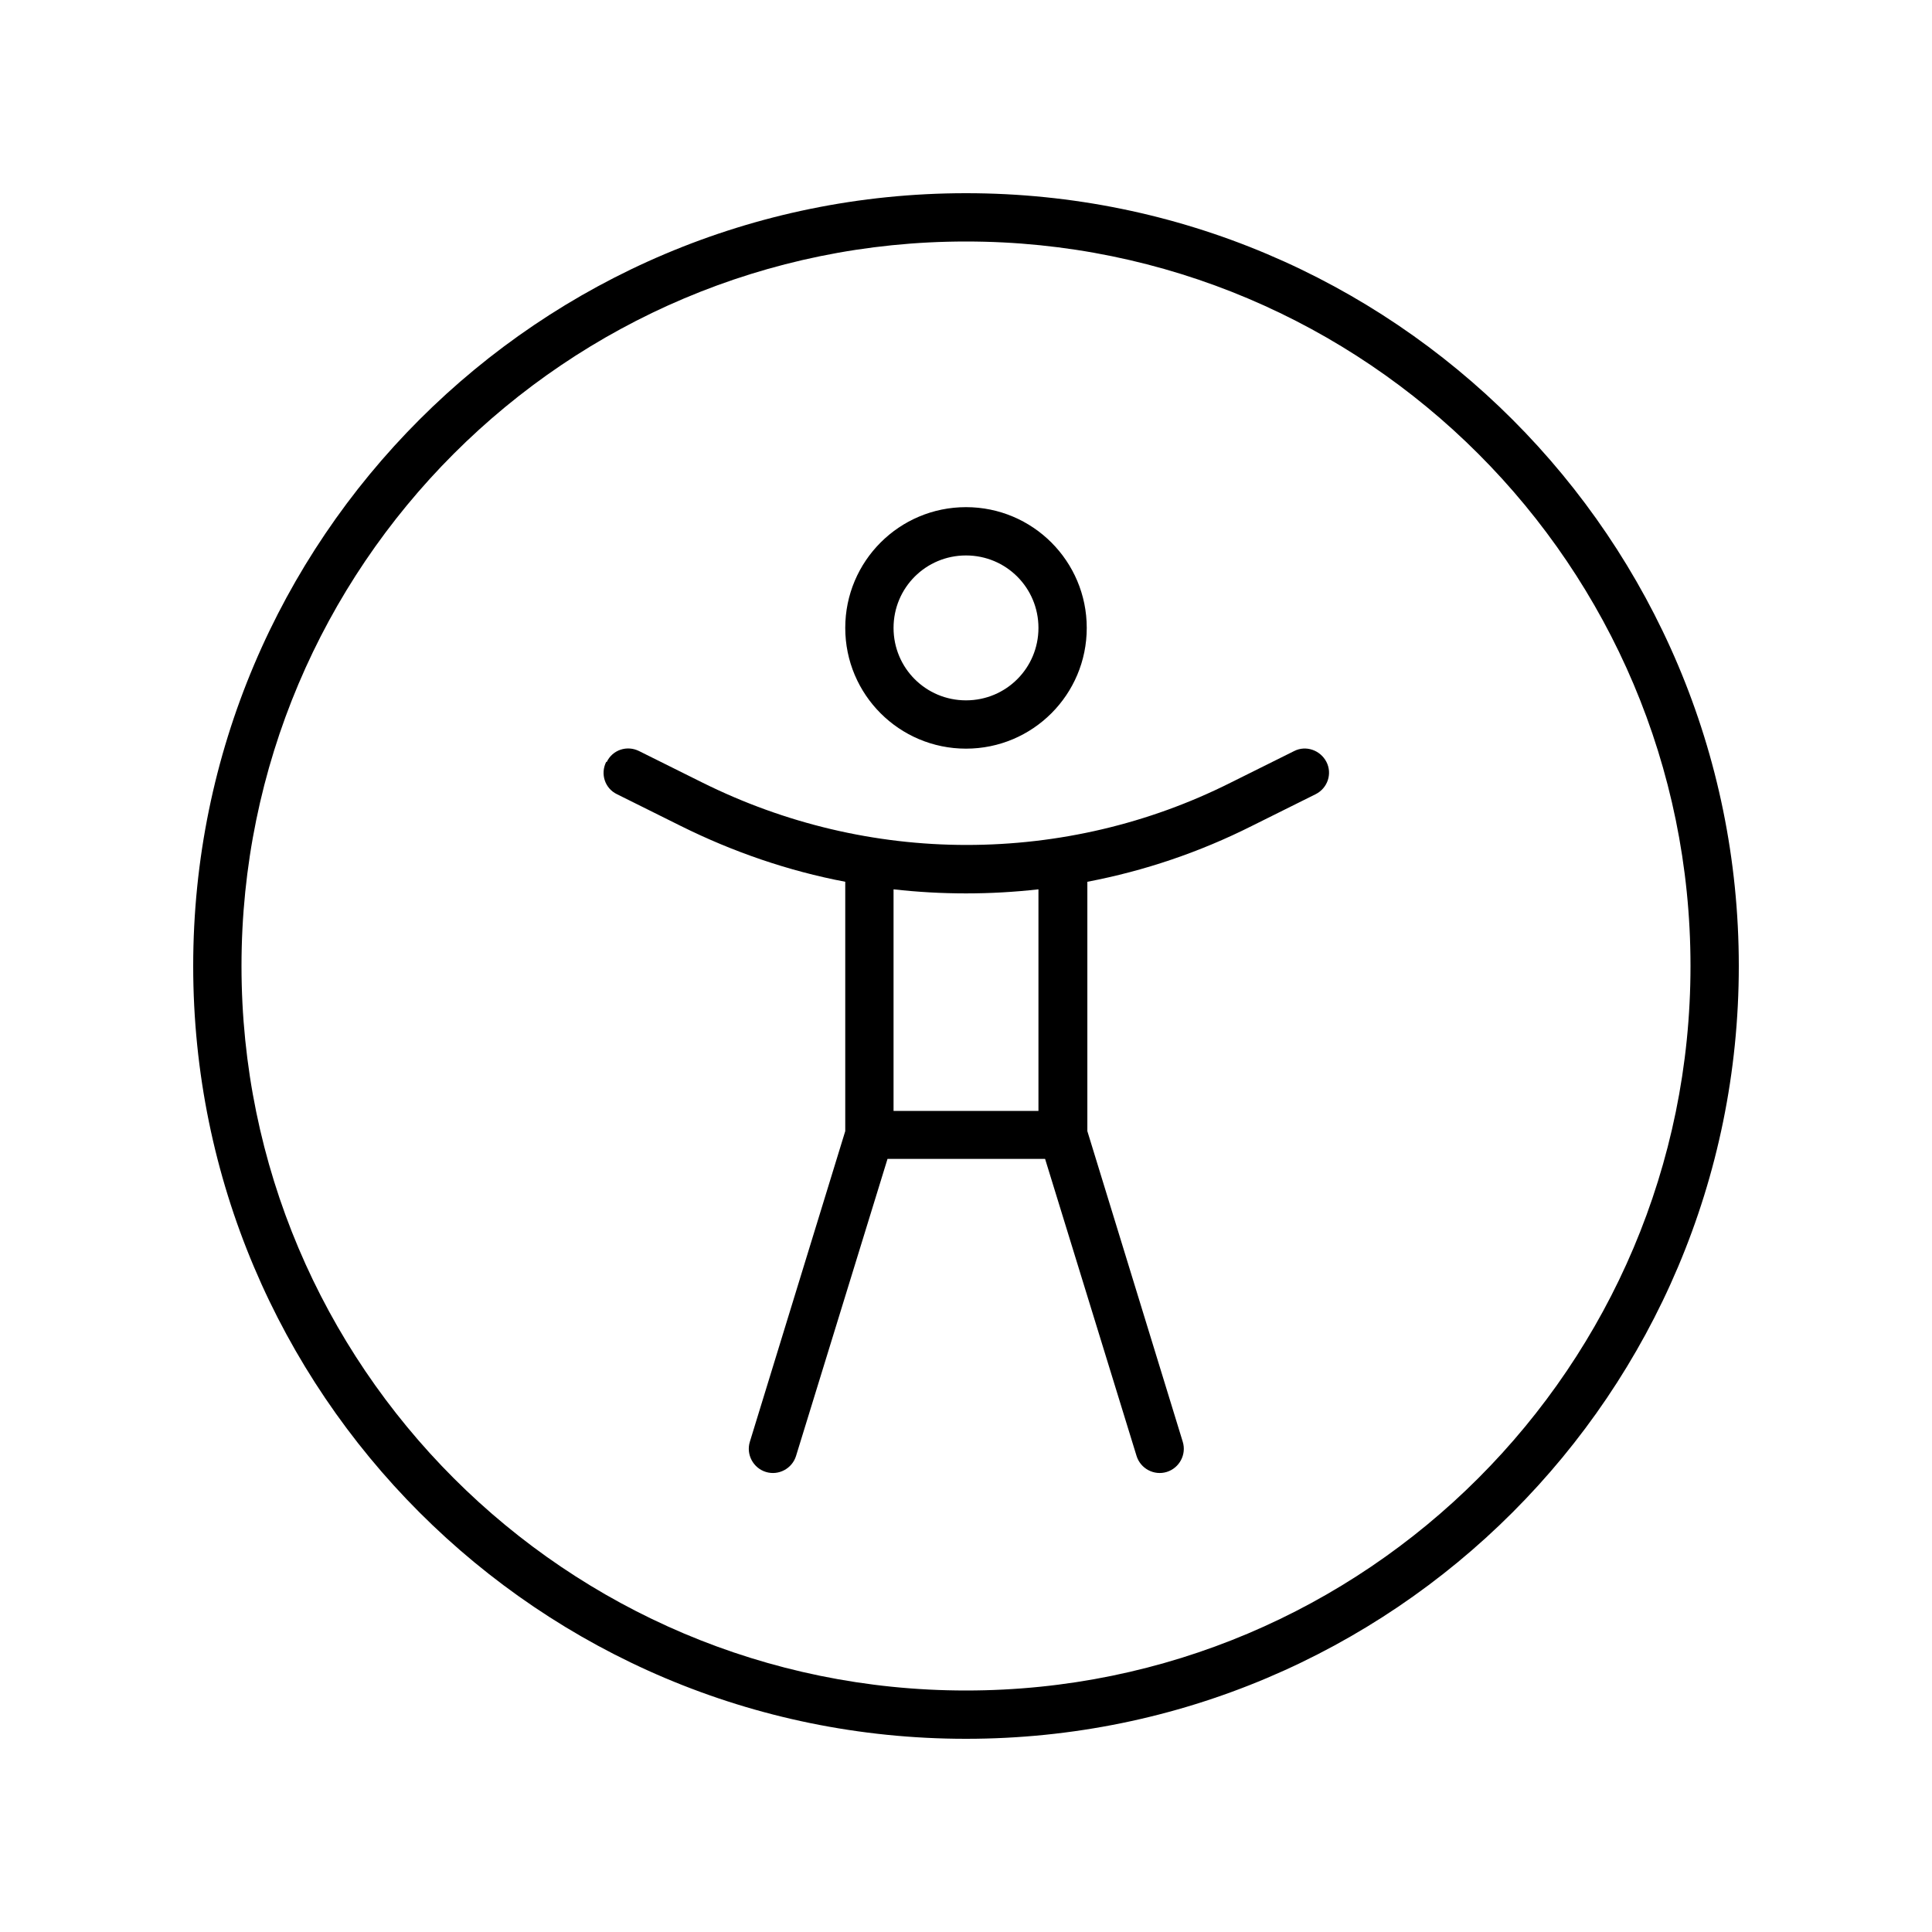 <svg xmlns="http://www.w3.org/2000/svg" viewBox="0 0 640 640"><!--! Font Awesome Pro 7.1.0 by @fontawesome - https://fontawesome.com License - https://fontawesome.com/license (Commercial License) Copyright 2025 Fonticons, Inc. --><path fill="currentColor" d="M320 80C452.5 80 560 187.5 560 320C560 452.5 452.5 560 320 560C187.5 560 80 452.5 80 320C80 187.5 187.5 80 320 80zM320 576C461.4 576 576 461.4 576 320C576 178.6 461.4 64 320 64C178.6 64 64 178.6 64 320C64 461.4 178.6 576 320 576zM296 208C296 194.7 306.7 184 320 184C333.3 184 344 194.7 344 208C344 221.3 333.3 232 320 232C306.7 232 296 221.3 296 208zM360 208C360 185.9 342.1 168 320 168C297.9 168 280 185.9 280 208C280 230.1 297.9 248 320 248C342.1 248 360 230.1 360 208zM200.8 252.4C198.8 256.4 200.4 261.2 204.4 263.1L225.5 273.6C242.8 282.2 261.1 288.5 280 292.1L280 374.7L248.4 477.6C247.1 481.8 249.5 486.3 253.7 487.6C257.9 488.9 262.4 486.5 263.7 482.3L294 383.9L346.2 383.9L376.5 482.3C377.8 486.5 382.3 488.9 386.5 487.6C390.7 486.3 393.1 481.8 391.8 477.6L360.2 374.7L360.2 292.1C379.1 288.5 397.4 282.3 414.7 273.6L435.8 263.1C439.8 261.1 441.4 256.3 439.4 252.4C437.4 248.5 432.6 246.8 428.7 248.8L407.6 259.3C380.5 272.9 350.6 279.9 320.2 279.9C289.8 279.9 260 272.8 232.8 259.3L211.7 248.8C207.7 246.8 202.9 248.4 201 252.4zM296 294.6C311.9 296.4 328.1 296.4 344 294.6L344 368L296 368L296 294.6z"/></svg>